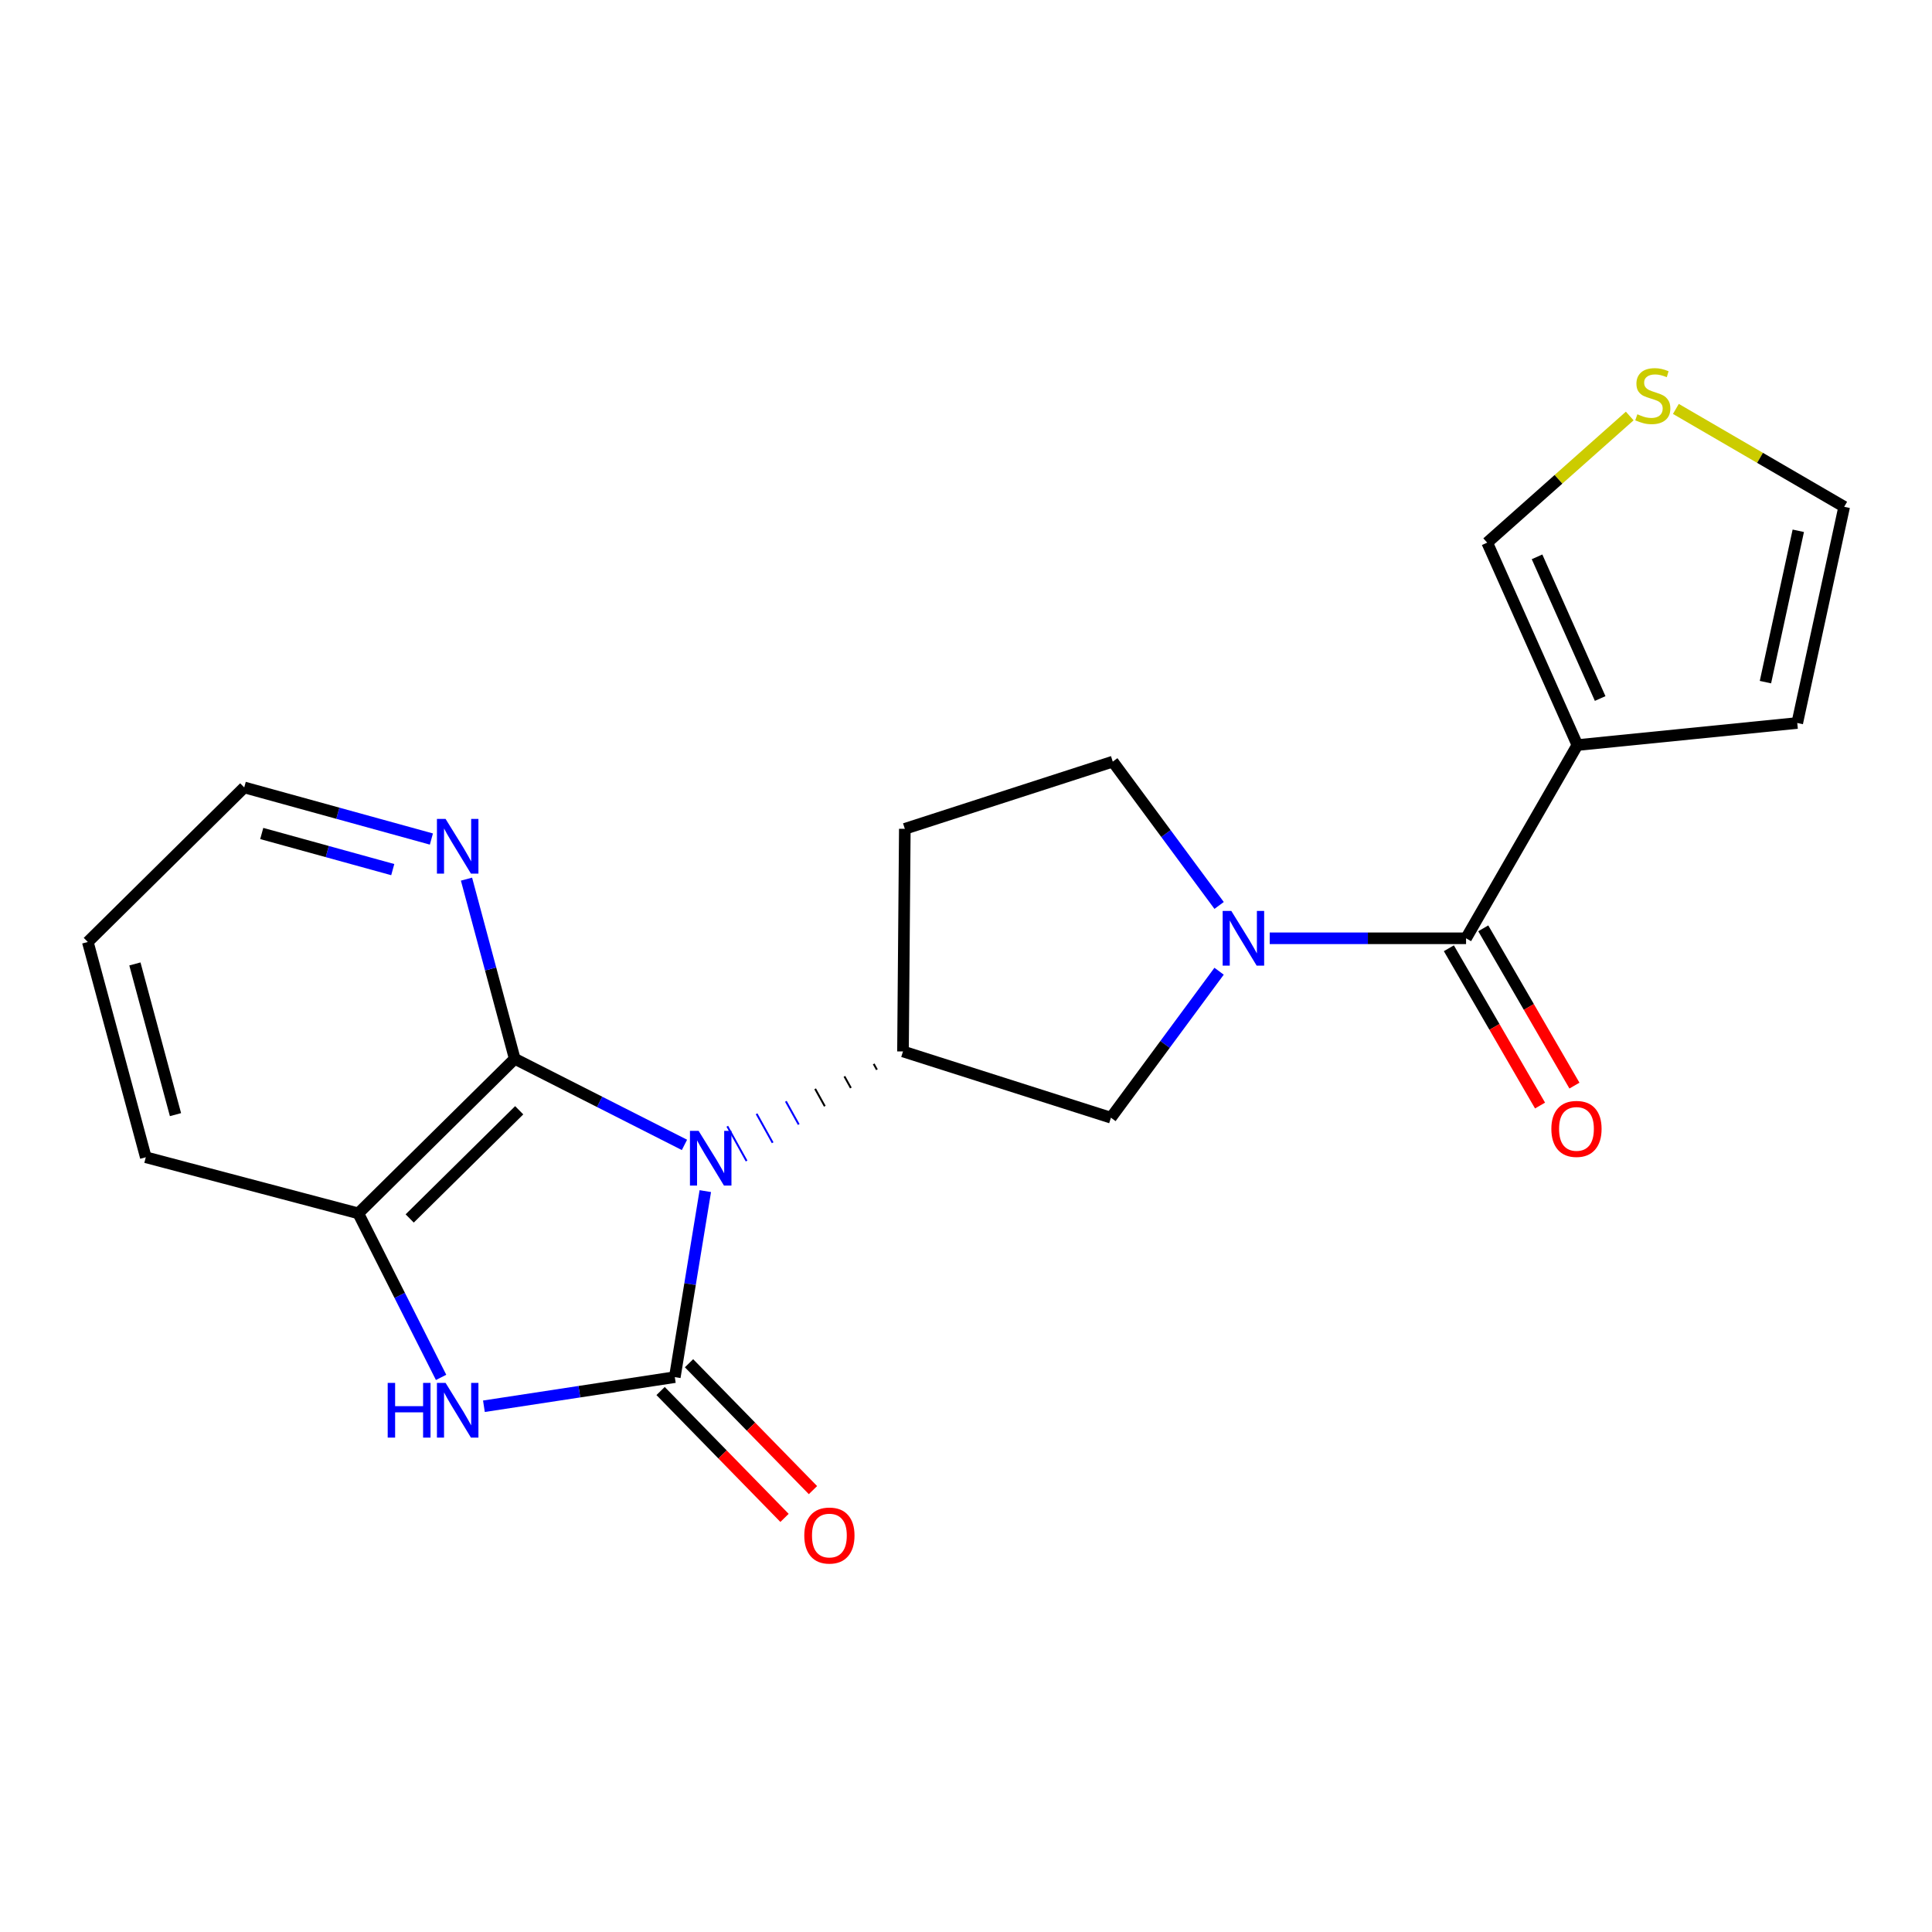 <?xml version='1.0' encoding='iso-8859-1'?>
<svg version='1.1' baseProfile='full'
              xmlns='http://www.w3.org/2000/svg'
                      xmlns:rdkit='http://www.rdkit.org/xml'
                      xmlns:xlink='http://www.w3.org/1999/xlink'
                  xml:space='preserve'
width='1000px' height='1000px' viewBox='0 0 1000 1000'>
<!-- END OF HEADER -->
<rect style='opacity:1.0;fill:#FFFFFF;stroke:none' width='1000' height='1000' x='0' y='0'> </rect>
<path class='bond-0' d='M 365.066,616.518 L 357.174,664.659' style='fill:none;fill-rule:evenodd;stroke:#0000FF;stroke-width:6px;stroke-linecap:butt;stroke-linejoin:miter;stroke-opacity:1' />
<path class='bond-0' d='M 357.174,664.659 L 349.281,712.8' style='fill:none;fill-rule:evenodd;stroke:#000000;stroke-width:6px;stroke-linecap:butt;stroke-linejoin:miter;stroke-opacity:1' />
<path class='bond-1' d='M 354.275,592.597 L 310.349,570.314' style='fill:none;fill-rule:evenodd;stroke:#0000FF;stroke-width:6px;stroke-linecap:butt;stroke-linejoin:miter;stroke-opacity:1' />
<path class='bond-1' d='M 310.349,570.314 L 266.423,548.032' style='fill:none;fill-rule:evenodd;stroke:#000000;stroke-width:6px;stroke-linecap:butt;stroke-linejoin:miter;stroke-opacity:1' />
<path class='bond-5' d='M 452.229,550.679 L 453.894,553.677' style='fill:none;fill-rule:evenodd;stroke:#000000;stroke-width:1.0px;stroke-linecap:butt;stroke-linejoin:miter;stroke-opacity:1' />
<path class='bond-5' d='M 437.073,557.133 L 440.403,563.13' style='fill:none;fill-rule:evenodd;stroke:#000000;stroke-width:1.0px;stroke-linecap:butt;stroke-linejoin:miter;stroke-opacity:1' />
<path class='bond-5' d='M 421.917,563.587 L 426.912,572.582' style='fill:none;fill-rule:evenodd;stroke:#000000;stroke-width:1.0px;stroke-linecap:butt;stroke-linejoin:miter;stroke-opacity:1' />
<path class='bond-5' d='M 406.761,570.041 L 413.421,582.034' style='fill:none;fill-rule:evenodd;stroke:#0000FF;stroke-width:1.0px;stroke-linecap:butt;stroke-linejoin:miter;stroke-opacity:1' />
<path class='bond-5' d='M 391.605,576.494 L 399.93,591.486' style='fill:none;fill-rule:evenodd;stroke:#0000FF;stroke-width:1.0px;stroke-linecap:butt;stroke-linejoin:miter;stroke-opacity:1' />
<path class='bond-5' d='M 376.45,582.948 L 386.439,600.939' style='fill:none;fill-rule:evenodd;stroke:#0000FF;stroke-width:1.0px;stroke-linecap:butt;stroke-linejoin:miter;stroke-opacity:1' />
<path class='bond-2' d='M 349.281,712.8 L 299.879,720.338' style='fill:none;fill-rule:evenodd;stroke:#000000;stroke-width:6px;stroke-linecap:butt;stroke-linejoin:miter;stroke-opacity:1' />
<path class='bond-2' d='M 299.879,720.338 L 250.476,727.876' style='fill:none;fill-rule:evenodd;stroke:#0000FF;stroke-width:6px;stroke-linecap:butt;stroke-linejoin:miter;stroke-opacity:1' />
<path class='bond-11' d='M 341.921,719.99 L 373.996,752.825' style='fill:none;fill-rule:evenodd;stroke:#000000;stroke-width:6px;stroke-linecap:butt;stroke-linejoin:miter;stroke-opacity:1' />
<path class='bond-11' d='M 373.996,752.825 L 406.071,785.661' style='fill:none;fill-rule:evenodd;stroke:#FF0000;stroke-width:6px;stroke-linecap:butt;stroke-linejoin:miter;stroke-opacity:1' />
<path class='bond-11' d='M 356.641,705.611 L 388.716,738.447' style='fill:none;fill-rule:evenodd;stroke:#000000;stroke-width:6px;stroke-linecap:butt;stroke-linejoin:miter;stroke-opacity:1' />
<path class='bond-11' d='M 388.716,738.447 L 420.791,771.282' style='fill:none;fill-rule:evenodd;stroke:#FF0000;stroke-width:6px;stroke-linecap:butt;stroke-linejoin:miter;stroke-opacity:1' />
<path class='bond-7' d='M 266.423,548.032 L 185.45,628.033' style='fill:none;fill-rule:evenodd;stroke:#000000;stroke-width:6px;stroke-linecap:butt;stroke-linejoin:miter;stroke-opacity:1' />
<path class='bond-7' d='M 268.739,574.67 L 212.058,630.671' style='fill:none;fill-rule:evenodd;stroke:#000000;stroke-width:6px;stroke-linecap:butt;stroke-linejoin:miter;stroke-opacity:1' />
<path class='bond-10' d='M 266.423,548.032 L 253.941,501.536' style='fill:none;fill-rule:evenodd;stroke:#000000;stroke-width:6px;stroke-linecap:butt;stroke-linejoin:miter;stroke-opacity:1' />
<path class='bond-10' d='M 253.941,501.536 L 241.459,455.041' style='fill:none;fill-rule:evenodd;stroke:#0000FF;stroke-width:6px;stroke-linecap:butt;stroke-linejoin:miter;stroke-opacity:1' />
<path class='bond-21' d='M 228.306,712.934 L 206.878,670.483' style='fill:none;fill-rule:evenodd;stroke:#0000FF;stroke-width:6px;stroke-linecap:butt;stroke-linejoin:miter;stroke-opacity:1' />
<path class='bond-21' d='M 206.878,670.483 L 185.45,628.033' style='fill:none;fill-rule:evenodd;stroke:#000000;stroke-width:6px;stroke-linecap:butt;stroke-linejoin:miter;stroke-opacity:1' />
<path class='bond-3' d='M 630.999,502.705 L 603.007,540.613' style='fill:none;fill-rule:evenodd;stroke:#0000FF;stroke-width:6px;stroke-linecap:butt;stroke-linejoin:miter;stroke-opacity:1' />
<path class='bond-3' d='M 603.007,540.613 L 575.016,578.521' style='fill:none;fill-rule:evenodd;stroke:#000000;stroke-width:6px;stroke-linecap:butt;stroke-linejoin:miter;stroke-opacity:1' />
<path class='bond-4' d='M 657.206,485.659 L 708.018,485.659' style='fill:none;fill-rule:evenodd;stroke:#0000FF;stroke-width:6px;stroke-linecap:butt;stroke-linejoin:miter;stroke-opacity:1' />
<path class='bond-4' d='M 708.018,485.659 L 758.831,485.659' style='fill:none;fill-rule:evenodd;stroke:#000000;stroke-width:6px;stroke-linecap:butt;stroke-linejoin:miter;stroke-opacity:1' />
<path class='bond-22' d='M 631.012,468.656 L 603.489,431.436' style='fill:none;fill-rule:evenodd;stroke:#0000FF;stroke-width:6px;stroke-linecap:butt;stroke-linejoin:miter;stroke-opacity:1' />
<path class='bond-22' d='M 603.489,431.436 L 575.965,394.215' style='fill:none;fill-rule:evenodd;stroke:#000000;stroke-width:6px;stroke-linecap:butt;stroke-linejoin:miter;stroke-opacity:1' />
<path class='bond-6' d='M 758.831,485.659 L 816.448,385.641' style='fill:none;fill-rule:evenodd;stroke:#000000;stroke-width:6px;stroke-linecap:butt;stroke-linejoin:miter;stroke-opacity:1' />
<path class='bond-16' d='M 749.929,490.819 L 773.527,531.524' style='fill:none;fill-rule:evenodd;stroke:#000000;stroke-width:6px;stroke-linecap:butt;stroke-linejoin:miter;stroke-opacity:1' />
<path class='bond-16' d='M 773.527,531.524 L 797.125,572.228' style='fill:none;fill-rule:evenodd;stroke:#FF0000;stroke-width:6px;stroke-linecap:butt;stroke-linejoin:miter;stroke-opacity:1' />
<path class='bond-16' d='M 767.732,480.499 L 791.329,521.203' style='fill:none;fill-rule:evenodd;stroke:#000000;stroke-width:6px;stroke-linecap:butt;stroke-linejoin:miter;stroke-opacity:1' />
<path class='bond-16' d='M 791.329,521.203 L 814.927,561.908' style='fill:none;fill-rule:evenodd;stroke:#FF0000;stroke-width:6px;stroke-linecap:butt;stroke-linejoin:miter;stroke-opacity:1' />
<path class='bond-8' d='M 467.385,544.225 L 575.016,578.521' style='fill:none;fill-rule:evenodd;stroke:#000000;stroke-width:6px;stroke-linecap:butt;stroke-linejoin:miter;stroke-opacity:1' />
<path class='bond-9' d='M 467.385,544.225 L 468.334,429.003' style='fill:none;fill-rule:evenodd;stroke:#000000;stroke-width:6px;stroke-linecap:butt;stroke-linejoin:miter;stroke-opacity:1' />
<path class='bond-13' d='M 816.448,385.641 L 769.771,280.879' style='fill:none;fill-rule:evenodd;stroke:#000000;stroke-width:6px;stroke-linecap:butt;stroke-linejoin:miter;stroke-opacity:1' />
<path class='bond-13' d='M 828.242,361.552 L 795.569,288.219' style='fill:none;fill-rule:evenodd;stroke:#000000;stroke-width:6px;stroke-linecap:butt;stroke-linejoin:miter;stroke-opacity:1' />
<path class='bond-15' d='M 816.448,385.641 L 930.253,374.221' style='fill:none;fill-rule:evenodd;stroke:#000000;stroke-width:6px;stroke-linecap:butt;stroke-linejoin:miter;stroke-opacity:1' />
<path class='bond-18' d='M 185.45,628.033 L 75.463,598.996' style='fill:none;fill-rule:evenodd;stroke:#000000;stroke-width:6px;stroke-linecap:butt;stroke-linejoin:miter;stroke-opacity:1' />
<path class='bond-14' d='M 468.334,429.003 L 575.965,394.215' style='fill:none;fill-rule:evenodd;stroke:#000000;stroke-width:6px;stroke-linecap:butt;stroke-linejoin:miter;stroke-opacity:1' />
<path class='bond-19' d='M 223.289,434.282 L 174.852,420.925' style='fill:none;fill-rule:evenodd;stroke:#0000FF;stroke-width:6px;stroke-linecap:butt;stroke-linejoin:miter;stroke-opacity:1' />
<path class='bond-19' d='M 174.852,420.925 L 126.416,407.568' style='fill:none;fill-rule:evenodd;stroke:#000000;stroke-width:6px;stroke-linecap:butt;stroke-linejoin:miter;stroke-opacity:1' />
<path class='bond-19' d='M 203.287,450.112 L 169.382,440.762' style='fill:none;fill-rule:evenodd;stroke:#0000FF;stroke-width:6px;stroke-linecap:butt;stroke-linejoin:miter;stroke-opacity:1' />
<path class='bond-19' d='M 169.382,440.762 L 135.476,431.412' style='fill:none;fill-rule:evenodd;stroke:#000000;stroke-width:6px;stroke-linecap:butt;stroke-linejoin:miter;stroke-opacity:1' />
<path class='bond-12' d='M 843.541,215.324 L 806.656,248.102' style='fill:none;fill-rule:evenodd;stroke:#CCCC00;stroke-width:6px;stroke-linecap:butt;stroke-linejoin:miter;stroke-opacity:1' />
<path class='bond-12' d='M 806.656,248.102 L 769.771,280.879' style='fill:none;fill-rule:evenodd;stroke:#000000;stroke-width:6px;stroke-linecap:butt;stroke-linejoin:miter;stroke-opacity:1' />
<path class='bond-24' d='M 867.432,211.654 L 910.989,236.984' style='fill:none;fill-rule:evenodd;stroke:#CCCC00;stroke-width:6px;stroke-linecap:butt;stroke-linejoin:miter;stroke-opacity:1' />
<path class='bond-24' d='M 910.989,236.984 L 954.545,262.313' style='fill:none;fill-rule:evenodd;stroke:#000000;stroke-width:6px;stroke-linecap:butt;stroke-linejoin:miter;stroke-opacity:1' />
<path class='bond-17' d='M 930.253,374.221 L 954.545,262.313' style='fill:none;fill-rule:evenodd;stroke:#000000;stroke-width:6px;stroke-linecap:butt;stroke-linejoin:miter;stroke-opacity:1' />
<path class='bond-17' d='M 913.787,353.069 L 930.792,274.734' style='fill:none;fill-rule:evenodd;stroke:#000000;stroke-width:6px;stroke-linecap:butt;stroke-linejoin:miter;stroke-opacity:1' />
<path class='bond-23' d='M 75.463,598.996 L 45.455,487.568' style='fill:none;fill-rule:evenodd;stroke:#000000;stroke-width:6px;stroke-linecap:butt;stroke-linejoin:miter;stroke-opacity:1' />
<path class='bond-23' d='M 90.832,576.93 L 69.825,498.931' style='fill:none;fill-rule:evenodd;stroke:#000000;stroke-width:6px;stroke-linecap:butt;stroke-linejoin:miter;stroke-opacity:1' />
<path class='bond-20' d='M 126.416,407.568 L 45.455,487.568' style='fill:none;fill-rule:evenodd;stroke:#000000;stroke-width:6px;stroke-linecap:butt;stroke-linejoin:miter;stroke-opacity:1' />
<path  class='atom-0' d='M 361.598 585.327
L 370.878 600.327
Q 371.798 601.807, 373.278 604.487
Q 374.758 607.167, 374.838 607.327
L 374.838 585.327
L 378.598 585.327
L 378.598 613.647
L 374.718 613.647
L 364.758 597.247
Q 363.598 595.327, 362.358 593.127
Q 361.158 590.927, 360.798 590.247
L 360.798 613.647
L 357.118 613.647
L 357.118 585.327
L 361.598 585.327
' fill='#0000FF'/>
<path  class='atom-3' d='M 200.674 715.788
L 204.514 715.788
L 204.514 727.828
L 218.994 727.828
L 218.994 715.788
L 222.834 715.788
L 222.834 744.108
L 218.994 744.108
L 218.994 731.028
L 204.514 731.028
L 204.514 744.108
L 200.674 744.108
L 200.674 715.788
' fill='#0000FF'/>
<path  class='atom-3' d='M 230.634 715.788
L 239.914 730.788
Q 240.834 732.268, 242.314 734.948
Q 243.794 737.628, 243.874 737.788
L 243.874 715.788
L 247.634 715.788
L 247.634 744.108
L 243.754 744.108
L 233.794 727.708
Q 232.634 725.788, 231.394 723.588
Q 230.194 721.388, 229.834 720.708
L 229.834 744.108
L 226.154 744.108
L 226.154 715.788
L 230.634 715.788
' fill='#0000FF'/>
<path  class='atom-4' d='M 637.325 471.499
L 646.605 486.499
Q 647.525 487.979, 649.005 490.659
Q 650.485 493.339, 650.565 493.499
L 650.565 471.499
L 654.325 471.499
L 654.325 499.819
L 650.445 499.819
L 640.485 483.419
Q 639.325 481.499, 638.085 479.299
Q 636.885 477.099, 636.525 476.419
L 636.525 499.819
L 632.845 499.819
L 632.845 471.499
L 637.325 471.499
' fill='#0000FF'/>
<path  class='atom-11' d='M 230.634 423.874
L 239.914 438.874
Q 240.834 440.354, 242.314 443.034
Q 243.794 445.714, 243.874 445.874
L 243.874 423.874
L 247.634 423.874
L 247.634 452.194
L 243.754 452.194
L 233.794 435.794
Q 232.634 433.874, 231.394 431.674
Q 230.194 429.474, 229.834 428.794
L 229.834 452.194
L 226.154 452.194
L 226.154 423.874
L 230.634 423.874
' fill='#0000FF'/>
<path  class='atom-12' d='M 416.293 794.79
Q 416.293 787.99, 419.653 784.19
Q 423.013 780.39, 429.293 780.39
Q 435.573 780.39, 438.933 784.19
Q 442.293 787.99, 442.293 794.79
Q 442.293 801.67, 438.893 805.59
Q 435.493 809.47, 429.293 809.47
Q 423.053 809.47, 419.653 805.59
Q 416.293 801.71, 416.293 794.79
M 429.293 806.27
Q 433.613 806.27, 435.933 803.39
Q 438.293 800.47, 438.293 794.79
Q 438.293 789.23, 435.933 786.43
Q 433.613 783.59, 429.293 783.59
Q 424.973 783.59, 422.613 786.39
Q 420.293 789.19, 420.293 794.79
Q 420.293 800.51, 422.613 803.39
Q 424.973 806.27, 429.293 806.27
' fill='#FF0000'/>
<path  class='atom-13' d='M 847.488 214.428
Q 847.808 214.548, 849.128 215.108
Q 850.448 215.668, 851.888 216.028
Q 853.368 216.348, 854.808 216.348
Q 857.488 216.348, 859.048 215.068
Q 860.608 213.748, 860.608 211.468
Q 860.608 209.908, 859.808 208.948
Q 859.048 207.988, 857.848 207.468
Q 856.648 206.948, 854.648 206.348
Q 852.128 205.588, 850.608 204.868
Q 849.128 204.148, 848.048 202.628
Q 847.008 201.108, 847.008 198.548
Q 847.008 194.988, 849.408 192.788
Q 851.848 190.588, 856.648 190.588
Q 859.928 190.588, 863.648 192.148
L 862.728 195.228
Q 859.328 193.828, 856.768 193.828
Q 854.008 193.828, 852.488 194.988
Q 850.968 196.108, 851.008 198.068
Q 851.008 199.588, 851.768 200.508
Q 852.568 201.428, 853.688 201.948
Q 854.848 202.468, 856.768 203.068
Q 859.328 203.868, 860.848 204.668
Q 862.368 205.468, 863.448 207.108
Q 864.568 208.708, 864.568 211.468
Q 864.568 215.388, 861.928 217.508
Q 859.328 219.588, 854.968 219.588
Q 852.448 219.588, 850.528 219.028
Q 848.648 218.508, 846.408 217.588
L 847.488 214.428
' fill='#CCCC00'/>
<path  class='atom-17' d='M 802.979 584.317
Q 802.979 577.517, 806.339 573.717
Q 809.699 569.917, 815.979 569.917
Q 822.259 569.917, 825.619 573.717
Q 828.979 577.517, 828.979 584.317
Q 828.979 591.197, 825.579 595.117
Q 822.179 598.997, 815.979 598.997
Q 809.739 598.997, 806.339 595.117
Q 802.979 591.237, 802.979 584.317
M 815.979 595.797
Q 820.299 595.797, 822.619 592.917
Q 824.979 589.997, 824.979 584.317
Q 824.979 578.757, 822.619 575.957
Q 820.299 573.117, 815.979 573.117
Q 811.659 573.117, 809.299 575.917
Q 806.979 578.717, 806.979 584.317
Q 806.979 590.037, 809.299 592.917
Q 811.659 595.797, 815.979 595.797
' fill='#FF0000'/>
</svg>
